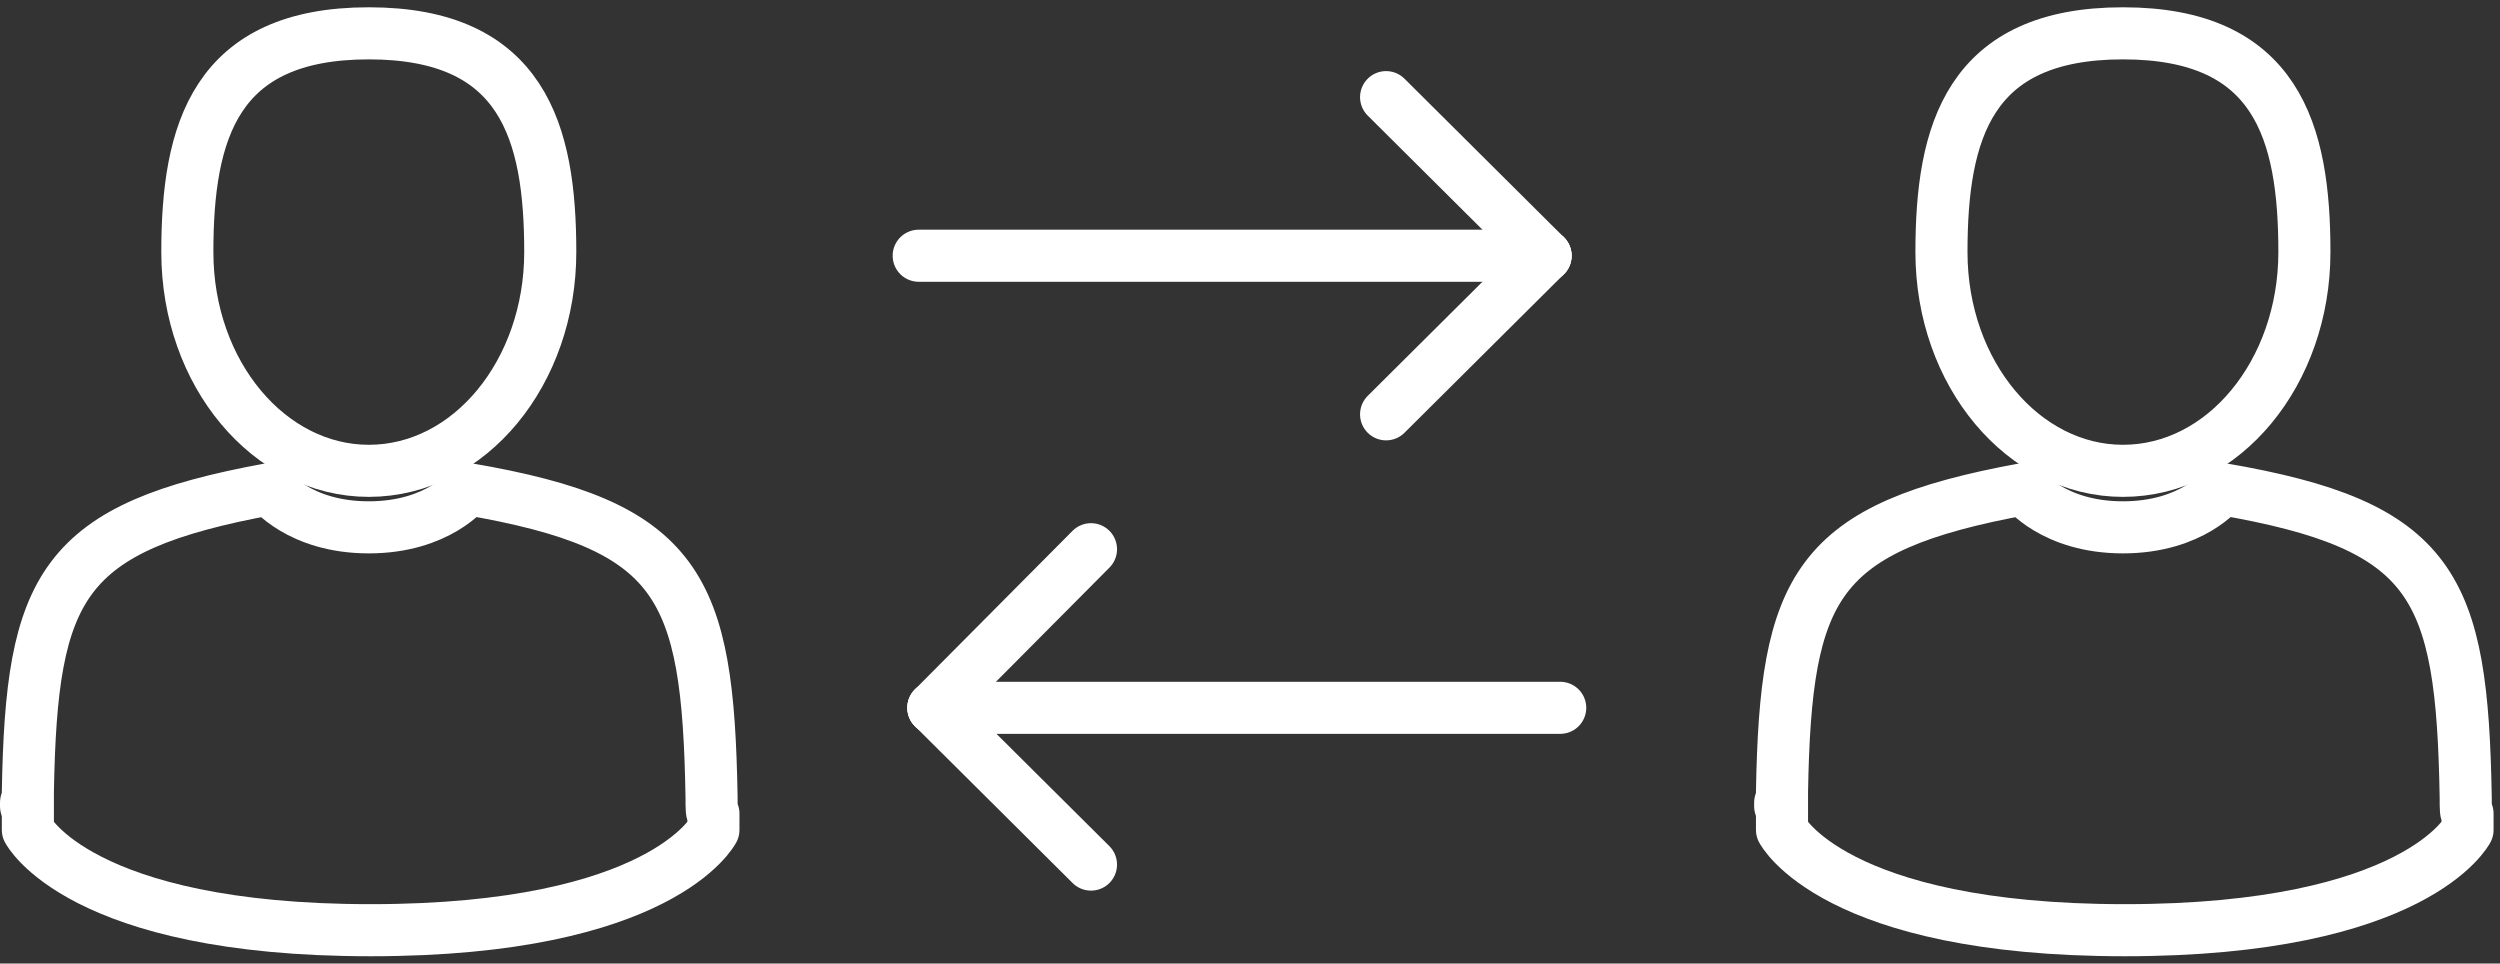 <?xml version="1.0" encoding="UTF-8"?>
<svg xmlns="http://www.w3.org/2000/svg" width="96" height="37" viewBox="0 0 96 37" fill="none">
  <rect x="0" y="0" width="96" height="37" fill="#333333" stroke="none"/>
  <path fill-rule="evenodd" clip-rule="evenodd" d="M14.162 18.08C18.033 18.08 21.13 14.3 21.13 9.68C21.13 5.06 20.074 1.28 14.162 1.28C8.25 1.28 7.194 5.06 7.194 9.68C7.194 14.37 10.361 18.08 14.162 18.08Z" stroke="white" stroke-width="2" stroke-miterlimit="10" stroke-linecap="round" stroke-linejoin="round"></path>
  <path fill-rule="evenodd" clip-rule="evenodd" d="M1 30.96C1 30.82 1 30.82 1 30.82C1 30.89 1 30.89 1 30.96Z" stroke="white" stroke-width="2" stroke-miterlimit="22.926" stroke-linecap="round" stroke-linejoin="round"></path>
  <path fill-rule="evenodd" clip-rule="evenodd" d="M27.324 30.61C27.183 22.49 26.128 20.18 17.963 18.78C17.963 18.78 16.837 20.25 14.162 20.25C11.487 20.25 10.361 18.78 10.361 18.78C2.337 20.25 1.211 22.49 1.07 30.4C1.07 31.03 1.07 31.1 1.07 31.03C1.07 31.17 1.07 31.45 1.07 31.87C1.07 31.87 3.041 35.72 14.232 35.72C25.424 35.72 27.395 31.87 27.395 31.87C27.395 31.59 27.395 31.38 27.395 31.24C27.324 31.24 27.324 31.1 27.324 30.61Z" stroke="white" stroke-width="2" stroke-miterlimit="10" stroke-linecap="round" stroke-linejoin="round"></path>
  <path fill-rule="evenodd" clip-rule="evenodd" d="M81.521 18.08C85.392 18.08 88.489 14.3 88.489 9.68C88.489 5.06 87.433 1.28 81.521 1.28C75.608 1.28 74.552 5.06 74.552 9.68C74.552 14.37 77.72 18.08 81.521 18.08Z" stroke="white" stroke-width="2" stroke-miterlimit="10" stroke-linecap="round" stroke-linejoin="round"></path>
  <path fill-rule="evenodd" clip-rule="evenodd" d="M68.359 30.96C68.359 30.82 68.359 30.82 68.359 30.82C68.359 30.89 68.359 30.89 68.359 30.96Z" stroke="white" stroke-width="2" stroke-miterlimit="22.926" stroke-linecap="round" stroke-linejoin="round"></path>
  <path fill-rule="evenodd" clip-rule="evenodd" d="M94.683 30.61C94.542 22.49 93.486 20.18 85.321 18.78C85.321 18.78 84.195 20.25 81.521 20.25C78.846 20.25 77.72 18.78 77.72 18.78C69.696 20.25 68.57 22.49 68.429 30.4C68.429 31.03 68.429 31.1 68.429 31.03C68.429 31.17 68.429 31.45 68.429 31.87C68.429 31.87 70.4 35.72 81.591 35.72C92.782 35.72 94.753 31.87 94.753 31.87C94.753 31.59 94.753 31.38 94.753 31.24C94.683 31.24 94.683 31.1 94.683 30.61Z" stroke="white" stroke-width="2" stroke-miterlimit="10" stroke-linecap="round" stroke-linejoin="round"></path>
  <path d="M35.278 9.82H59.349" stroke="white" stroke-width="2" stroke-miterlimit="22.926" stroke-linecap="round" stroke-linejoin="round"></path>
  <path d="M53.226 3.73L59.349 9.82" stroke="white" stroke-width="2" stroke-miterlimit="22.926" stroke-linecap="round" stroke-linejoin="round"></path>
  <path d="M53.226 15.91L59.349 9.82" stroke="white" stroke-width="2" stroke-miterlimit="22.926" stroke-linecap="round" stroke-linejoin="round"></path>
  <path d="M59.912 27.18H35.841" stroke="white" stroke-width="2" stroke-miterlimit="22.926" stroke-linecap="round" stroke-linejoin="round"></path>
  <path d="M41.894 21.09L35.841 27.18" stroke="white" stroke-width="2" stroke-miterlimit="22.926" stroke-linecap="round" stroke-linejoin="round"></path>
  <path d="M41.894 33.2L35.841 27.18" stroke="white" stroke-width="2" stroke-miterlimit="22.926" stroke-linecap="round" stroke-linejoin="round"></path>
</svg>
